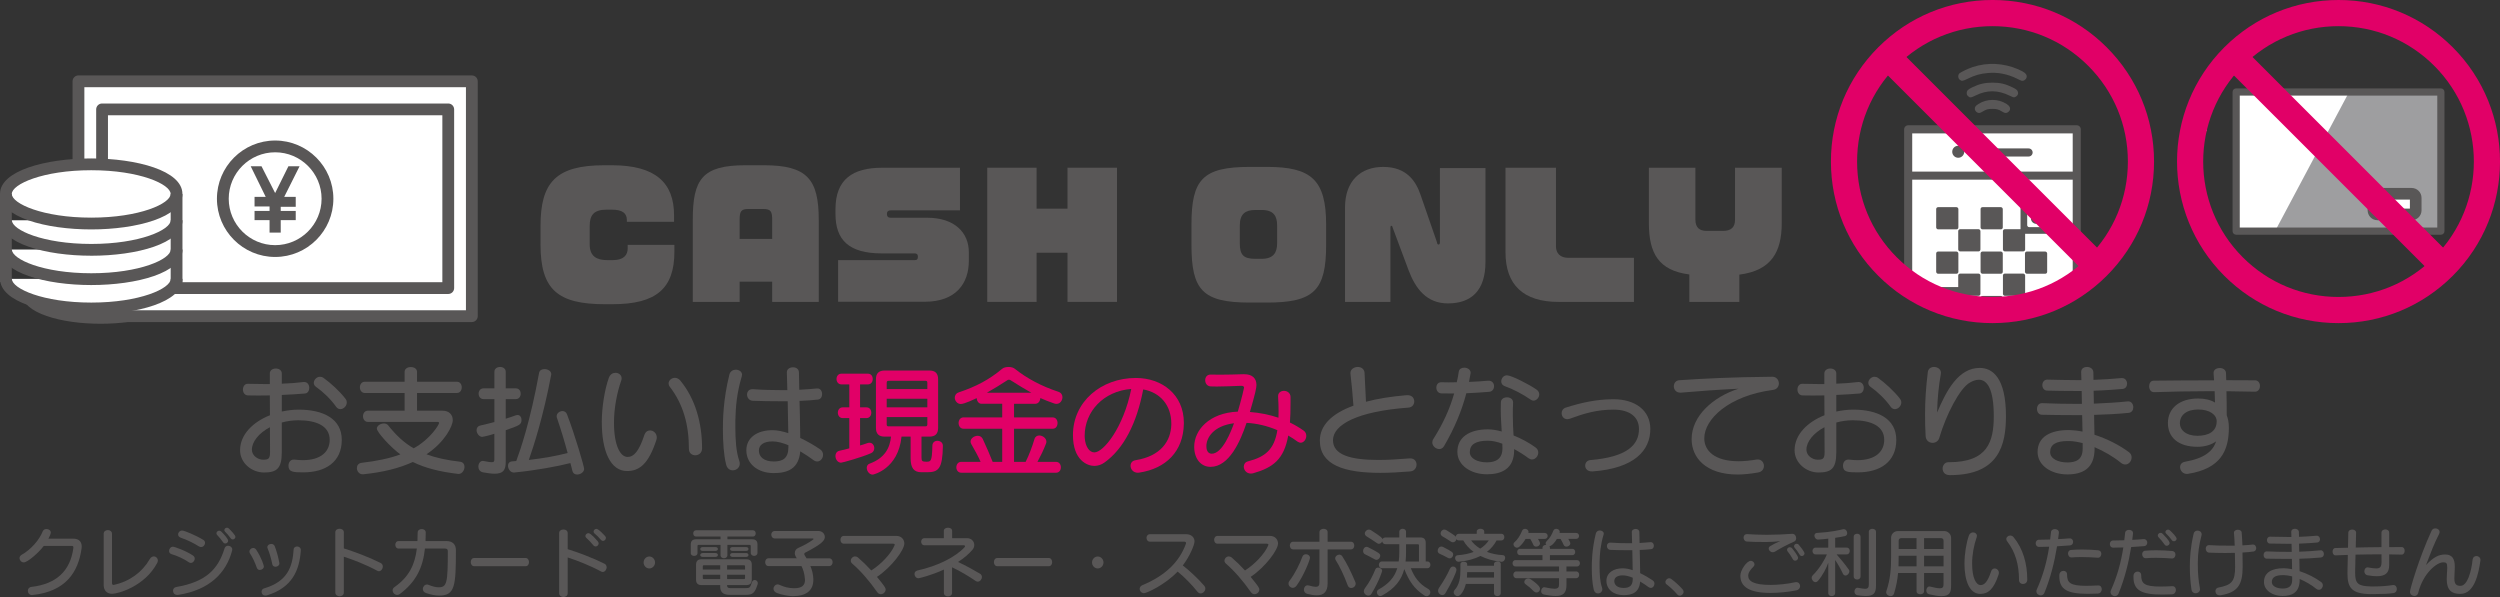 <?xml version="1.0" encoding="UTF-8"?>
<svg id="_レイヤー_1" data-name="レイヤー 1" xmlns="http://www.w3.org/2000/svg" xmlns:xlink="http://www.w3.org/1999/xlink" viewBox="0 0 167.252 39.942">
  <rect x="0" y="0" width="167.252" height="39.942" fill="#333333" stroke="none"/>
  <defs>
    <style>
      .cls-1 {
        clip-path: url(#clippath);
      }

      .cls-2 {
        fill: none;
      }

      .cls-2, .cls-3, .cls-4, .cls-5, .cls-6, .cls-7 {
        stroke-width: 0px;
      }

      .cls-8 {
        clip-path: url(#clippath-1);
      }

      .cls-3 {
        fill-rule: evenodd;
      }

      .cls-3, .cls-4 {
        fill: #595757;
      }

      .cls-5 {
        fill: #e10067;
      }

      .cls-6 {
        fill: #9e9ea0;
      }

      .cls-7 {
        fill: #fff;
      }
    </style>
    <clipPath id="clippath">
      <rect class="cls-2" x="149.602" y="6.154" width="13.695" height="9.31"/>
    </clipPath>
    <clipPath id="clippath-1">
      <circle class="cls-2" cx="133.298" cy="10.809" r="9.933"/>
    </clipPath>
  </defs>
  <g>
    <path class="cls-4" d="m19.69,30.746c.2.024.392.04.568.04,1.231,0,1.799-.591,1.799-1.358,0-.912-.848-1.312-2.095-1.312-.392,0-.768.056-1.111.151v1.999c0,1.079-.336,1.344-1.191,1.344-.824,0-1.599-.64-1.599-1.487,0-1.056.872-1.896,1.999-2.343l-.008-1.327c-.256.008-.512.008-.759.008-.24,0-.48,0-.712-.008-.216-.008-.328-.2-.328-.392,0-.192.112-.384.312-.384h.016c.336.008.704.016,1.063.016h.408v-.712c0-.216.2-.327.4-.327s.4.111.4.327v.688c.512-.016,1.016-.056,1.455-.111h.048c.224,0,.336.199.336.392,0,.176-.096.359-.288.376-.448.04-.984.071-1.551.096v1.111c.368-.08.751-.128,1.127-.128,1.631,0,2.886.6,2.886,2.023,0,1.471-1.079,2.174-2.575,2.174-.679,0-.991-.023-.991-.447,0-.2.12-.408.344-.408h.048Zm-1.631-2.166c-.728.384-1.208.967-1.208,1.503,0,.407.408.672.751.672.336,0,.464-.048.464-.496l-.008-1.679Zm4.429-1.367c-.368-.521-.903-1.023-1.351-1.336-.104-.071-.144-.168-.144-.264,0-.2.192-.408.416-.408.08,0,.16.024.24.08.456.328,1.056.864,1.463,1.392.064.08.088.168.088.248,0,.239-.216.447-.432.447-.096,0-.2-.048-.28-.159Z"/>
    <path class="cls-4" d="m30.656,31.706c-1.231-.144-2.215-.392-3.038-.8-.879.408-1.975.688-3.318.824h-.04c-.24,0-.384-.217-.384-.416,0-.168.096-.328.328-.352,1.015-.12,1.863-.296,2.583-.561-.632-.455-1.575-1.486-1.575-1.727,0-.192.248-.344.472-.344.104,0,.208.032.28.12.528.663,1.056,1.167,1.711,1.543,1.167-.647,1.703-1.615,1.703-1.695,0-.04-.048-.072-.096-.072h-4.669c-.216,0-.328-.191-.328-.375,0-.192.112-.376.328-.376h2.455v-1.184h-2.663c-.216,0-.328-.191-.328-.376,0-.191.112-.376.328-.376h2.663v-.655c0-.224.208-.328.416-.328s.416.104.416.328v.655h2.663c.224,0,.328.185.328.376,0,.185-.104.376-.328.376h-2.663v1.184h1.711c.432,0,.68.271.68.632,0,.375-.496,1.438-1.759,2.286.624.232,1.343.392,2.239.496.216.023.304.176.304.344,0,.224-.16.472-.384.472h-.032Z"/>
    <path class="cls-4" d="m33.075,29.019c-.448.144-.792.208-.808.208-.216,0-.384-.24-.384-.448,0-.144.072-.271.256-.312.352-.08.656-.16.936-.231v-1.535h-.728c-.216,0-.328-.185-.328-.36,0-.184.112-.359.328-.359h.728v-1.104c0-.224.192-.328.384-.328.184,0,.375.104.375.328v1.104h.672c.224,0,.328.176.328.359,0,.176-.104.36-.328.36h-.672v1.311c.256-.08.472-.151.664-.224.048-.016.088-.024.128-.024.168,0,.264.16.264.328,0,.32-.16.376-1.056.688v2.111c0,.552-.16.8-.744.8-.2,0-.456-.032-.768-.089-.224-.039-.32-.216-.32-.383,0-.192.112-.385.304-.385.024,0,.04,0,.064.009.256.056.424.08.527.08.152,0,.176-.064.176-.2v-1.703Zm1.287,2.591c-.216,0-.376-.24-.376-.448,0-.151.08-.279.28-.296.088-.008.184-.016.272-.023.28-.752.944-2.687,1.527-5.894.032-.184.192-.256.36-.256.224,0,.456.129.456.336,0,.017-.008.04-.008.057-.536,2.822-1.167,4.749-1.495,5.685,1.063-.12,1.903-.288,2.598-.464-.224-.84-.487-1.687-.719-2.358-.016-.04-.016-.072-.016-.104,0-.199.2-.344.392-.344.12,0,.24.064.296.208.544,1.407,1.151,3.511,1.151,3.662,0,.208-.248.376-.464.376-.144,0-.271-.064-.319-.24-.04-.176-.088-.352-.136-.527-.912.231-2.303.487-3.766.632h-.032Z"/>
    <path class="cls-4" d="m40.26,28.244c0-.983.192-2.191.472-2.967.088-.239.272-.336.448-.336.216,0,.408.152.408.368,0,.048-.008.096-.024.144-.296.84-.488,1.871-.488,2.822,0,1.535.423,2.295.911,2.295.416,0,.76-.375,1.12-1.463.072-.216.224-.312.384-.312.216,0,.448.184.448.472,0,.056-.008.12-.032.184-.512,1.551-1.103,2.062-1.958,2.062-1.112,0-1.688-1.335-1.688-3.27Zm5.829,1.791c0-1.631-.384-2.999-1.279-4.158-.056-.071-.08-.151-.08-.224,0-.208.2-.376.424-.376.12,0,.256.057.36.184,1.007,1.224,1.455,2.831,1.455,4.534,0,.312-.232.464-.456.464-.216,0-.424-.145-.424-.424Z"/>
    <path class="cls-4" d="m49.195,28.555c0,.848.048,1.663.264,2.278.024.064.032.129.032.185,0,.271-.232.447-.464.447-.192,0-.375-.111-.448-.384-.16-.647-.216-1.495-.216-2.358,0-.567.008-1.975.44-3.686.064-.208.248-.305.424-.305.208,0,.416.128.416.336,0,.032-.008.064-.016.104-.335,1.127-.408,2.015-.432,2.982v.399Zm5.501-2.566c.2,0,.304.191.304.376,0,.176-.088.344-.28.367-.352.04-.768.072-1.231.088,0,.057.048,1.688.048,2.479.504.24.976.521,1.327.76.144.097.2.232.2.368,0,.224-.168.447-.392.447-.08,0-.168-.031-.256-.096-.248-.184-.552-.392-.879-.583-.096,1.159-.832,1.455-1.775,1.455-1.072,0-1.831-.624-1.831-1.527,0-.84.719-1.344,1.751-1.344.328,0,.688.08,1.055.2-.016-.632-.024-1.399-.04-2.135h-.536c-.583,0-1.199-.008-1.799-.032-.248-.008-.384-.216-.384-.416,0-.184.12-.359.36-.359h.04c.64.048,1.303.064,1.943.064h.352c-.008-.448-.024-.856-.032-1.184v-.017c0-.216.208-.327.416-.327.192,0,.384.104.392.336.008.312.016.711.024,1.167.456-.024.863-.056,1.183-.088h.04Zm-1.951,3.798c-.368-.152-.728-.256-1.063-.256-.6,0-.912.24-.912.615,0,.432.36.728.992.728.607,0,.983-.207.983-.967v-.12Z"/>
    <path class="cls-5" d="m56.82,27.971h-.44c-.216,0-.327-.184-.327-.359,0-.184.111-.36.327-.36h.44v-1.535h-.528c-.216,0-.328-.184-.328-.359,0-.184.112-.359.328-.359h1.768c.224,0,.327.176.327.359,0,.176-.104.359-.327.359h-.521v1.535h.424c.225,0,.328.177.328.36,0,.176-.104.359-.328.359h-.424v1.831c.192-.056.353-.104.472-.151.057-.024.112-.032.16-.032.2,0,.32.184.32.359,0,.137-.064.272-.208.336-.607.272-1.927.64-2.015.64-.225,0-.376-.231-.376-.447,0-.16.08-.312.271-.352.224-.049.464-.104.656-.16v-2.023Zm4.821,3.622c-.496,0-.72-.279-.72-.936v-1.447h-.608c-.216,2.175-1.895,2.543-1.927,2.543-.231,0-.399-.24-.399-.456,0-.119.056-.231.191-.279,1.032-.376,1.359-1.071,1.432-1.808h-.432c-.384,0-.576-.191-.576-.575v-3.271c0-.384.192-.575.576-.575h3.006c.384,0,.576.191.576.575v3.271c0,.384-.192.575-.576.575h-.535v1.399c0,.24.056.28.319.28.304,0,.384,0,.408-1.063,0-.232.168-.336.336-.336.184,0,.367.12.367.328v.016c-.023,1.535-.296,1.759-1.055,1.759h-.384Zm.399-5.996c0-.08-.04-.12-.12-.12h-2.479c-.08,0-.12.04-.12.12v.432h2.719v-.432Zm0,1.079h-2.719v.575h2.719v-.575Zm0,1.224h-2.719v.504c0,.079.04.119.12.119h2.479c.08,0,.12-.04.12-.119v-.504Z"/>
    <path class="cls-5" d="m64.308,31.625c-.217,0-.328-.184-.328-.359,0-.185.111-.368.328-.368h1.295c-.144-.336-.392-.792-.624-1.191-.031-.056-.048-.112-.048-.16,0-.224.248-.392.479-.392.137,0,.265.064.336.208.216.464.512,1.144.664,1.535h.64v-2.215h-2.591c-.216,0-.328-.191-.328-.384,0-.184.112-.376.328-.376h2.591v-.911h-1.392c-.199,0-.304-.2-.319-.376-.104.048-.815.392-1.056.392s-.408-.216-.408-.424c0-.144.08-.296.28-.359,1.144-.384,2.015-.84,2.895-1.575.096-.08.264-.12.424-.12s.312.04.407.112c.808.647,1.791,1.175,2.935,1.551.184.064.264.208.264.36,0,.216-.159.447-.399.447-.048,0-.096-.008-.144-.024-.312-.111-.664-.239-.936-.367-.009.191-.128.384-.336.384h-1.424v.911h2.583c.224,0,.328.192.328.376,0,.192-.104.384-.328.384h-2.583v2.215h.776c.224-.439.447-1.039.591-1.527.049-.168.185-.239.32-.239.224,0,.479.184.479.415,0,.04-.008.08-.023.12-.16.424-.376.863-.576,1.231h1.239c.224,0,.328.184.328.368,0,.176-.104.359-.328.359h-6.34Zm4.693-5.349c-.393-.216-.968-.568-1.392-.84-.032-.024-.072-.032-.112-.032s-.071.008-.104.032c-.392.264-.976.615-1.375.84h2.982Z"/>
    <path class="cls-5" d="m79.2,28.372c-.04,1.823-1.191,2.974-2.982,3.246-.032.008-.064.008-.096.008-.312,0-.487-.24-.487-.464,0-.176.104-.344.343-.376,1.688-.271,2.352-1.287,2.383-2.366v-.08c0-1.239-.751-2.087-1.879-2.287-.432,2.271-1.303,3.958-2.574,4.878-.216.159-.456.239-.703.239-.44,0-1.424-.359-1.424-2.062,0-2.238,1.887-3.822,4.214-3.822,1.734,0,3.206,1.104,3.206,2.999v.088Zm-6.636.783c0,.048.008.104.008.16.04.544.296.951.64.951.607,0,1.942-1.639,2.471-4.245-1.863.144-3.118,1.519-3.118,3.134Z"/>
    <path class="cls-5" d="m86.337,26.98c0,.472-.008.903-.04,1.287.312.152.615.328.911.536.136.096.184.224.184.359,0,.225-.168.456-.375.456-.064,0-.137-.024-.208-.072-.2-.151-.408-.279-.624-.407-.288,1.599-1.023,2.143-2.335,2.519-.063.016-.119.023-.168.023-.296,0-.472-.239-.472-.463,0-.152.088-.305.28-.353,1.144-.296,1.759-.775,1.967-2.087-.695-.296-1.399-.455-2.062-.487-.416,1.247-1.168,2.942-2.415,2.942-.607,0-1.087-.504-1.087-1.344,0-1.111.999-2.271,2.918-2.351.271-.919.416-1.575.416-1.599,0-.088-.064-.128-.185-.128-.535.016-1.062.048-1.639.048-.136,0-.271-.008-.408-.008-.239-.008-.367-.216-.367-.416,0-.192.12-.376.359-.376.216.008.432.008.632.008.527,0,1.023-.016,1.551-.031h.072c.544,0,.815.279.815.719,0,.177-.063.528-.439,1.808.655.048,1.295.176,1.911.384.008-.136.008-.28.008-.432,0-.296-.008-.624-.032-.983v-.032c0-.232.192-.352.392-.352.208,0,.433.136.44.399v.432Zm-5.629,2.87c0,.345.151.504.359.504.72,0,1.304-1.519,1.487-2.039-1.383.177-1.847.976-1.847,1.535Z"/>
    <path class="cls-4" d="m94.352,30.667c.28,0,.416.207.416.415,0,.216-.145.432-.416.456-.703.056-1.383.096-2.007.096-2.391,0-4.046-.512-4.046-2.158,0-1,.775-1.8,2.247-2.335-.048-.735-.12-1.407-.2-2.143v-.049c0-.247.248-.399.488-.399.224,0,.439.128.455.392.032.656.064,1.271.096,1.936.776-.208,1.68-.353,2.719-.44h.064c.304,0,.447.208.447.416,0,.2-.128.399-.392.416-3.406.248-5.045,1.136-5.045,2.183,0,.976,1.167,1.319,3.046,1.319.616,0,1.312-.04,2.063-.104h.063Z"/>
    <path class="cls-4" d="m99.594,25.469c.24,0,.36.184.36.367,0,.176-.112.36-.32.376-.535.048-1.039.072-1.535.096-.296,1.128-.768,2.303-1.495,3.542-.08.137-.199.192-.319.192-.225,0-.464-.2-.464-.448,0-.079.023-.159.08-.239.671-1.063,1.095-2.023,1.383-3.03-.288,0-.575,0-.855-.008-.224-.009-.336-.192-.336-.384,0-.185.104-.36.32-.36.176,0,.344.008.52.008s.352-.008.527-.008c.057-.231.097-.472.136-.72.032-.176.192-.256.36-.256.208,0,.432.12.432.344,0,.017-.008.04-.008.057-.032.184-.064.367-.104.552.424-.017.848-.04,1.271-.08h.048Zm1.703,4.646c0,1.255-.848,1.615-1.822,1.615-1.056,0-1.976-.584-1.976-1.504,0-.976.808-1.503,2.047-1.503.256,0,.576.048.92.144-.024-.439-.064-.896-.064-1.503,0-.144,0-.288.008-.447,0-.225.208-.336.408-.336s.408.111.408.344v.023c-.017.296-.017.568-.017.815,0,.528.024.96.048,1.368.521.207,1.04.487,1.479.808.12.088.176.216.176.335,0,.232-.191.464-.416.464-.079,0-.151-.023-.231-.08-.312-.231-.64-.439-.968-.615v.072Zm-1.751-.632c-.808,0-1.215.239-1.215.768,0,.432.527.68,1.144.68.591,0,1.039-.224,1.039-.936,0-.104,0-.208-.008-.312-.344-.129-.672-.2-.96-.2Zm2.862-2.743c-.512-.359-1.183-.711-1.751-.911-.151-.056-.224-.184-.224-.312,0-.2.152-.408.384-.408.288,0,1.472.6,1.975.952.128.088.185.207.185.327,0,.208-.185.416-.384.416-.064,0-.128-.024-.185-.064Z"/>
    <path class="cls-4" d="m106.491,31.538c-.296,0-.44-.192-.44-.392,0-.176.12-.352.36-.368,2.462-.208,3.238-1.023,3.238-2.079,0-.807-.624-1.295-1.695-1.295-1.111,0-1.951.248-2.927.607-.063.024-.128.032-.176.032-.24,0-.376-.2-.376-.399,0-.152.08-.304.256-.368,1.023-.328,2.063-.567,3.223-.567,1.407,0,2.454.72,2.454,1.99,0,1.424-1.047,2.631-3.861,2.839h-.056Z"/>
    <path class="cls-4" d="m112.412,26.268c-.288,0-.432-.216-.432-.423,0-.2.128-.393.367-.408,1.575-.104,3.406-.208,6.229-.232.272,0,.432.225.432.448,0,.2-.128.399-.392.432-2.982.392-4.598,1.967-4.598,3.238,0,.848.712,1.535,2.295,1.535.352,0,.752-.04,1.191-.112.032-.008.057-.008.088-.008.264,0,.416.216.416.432,0,.2-.12.393-.392.44-.504.088-.96.136-1.367.136-2.144,0-3.078-1.144-3.078-2.367,0-1.551,1.438-2.83,3.142-3.374-1.463.072-2.679.16-3.854.264h-.048Z"/>
    <path class="cls-4" d="m123.69,30.746c.199.024.392.04.567.04,1.231,0,1.799-.591,1.799-1.358,0-.912-.848-1.312-2.095-1.312-.392,0-.768.056-1.111.151v1.999c0,1.079-.336,1.344-1.191,1.344-.823,0-1.6-.64-1.6-1.487,0-1.056.872-1.896,1.999-2.343l-.008-1.327c-.256.008-.512.008-.76.008-.239,0-.479,0-.711-.008-.216-.008-.328-.2-.328-.392,0-.192.112-.384.312-.384h.017c.336.008.703.016,1.063.016h.407v-.712c0-.216.2-.327.4-.327s.399.111.399.327v.688c.512-.016,1.016-.056,1.455-.111h.048c.224,0,.336.199.336.392,0,.176-.096.359-.288.376-.447.04-.983.071-1.551.096v1.111c.368-.08.752-.128,1.127-.128,1.632,0,2.887.6,2.887,2.023,0,1.471-1.079,2.174-2.574,2.174-.68,0-.992-.023-.992-.447,0-.2.12-.408.344-.408h.049Zm-1.632-2.166c-.728.384-1.207.967-1.207,1.503,0,.407.408.672.752.672.336,0,.464-.048.464-.496l-.009-1.679Zm4.43-1.367c-.367-.521-.903-1.023-1.351-1.336-.104-.071-.145-.168-.145-.264,0-.2.192-.408.416-.408.08,0,.16.024.24.08.455.328,1.055.864,1.463,1.392.063.08.088.168.088.248,0,.239-.216.447-.432.447-.096,0-.2-.048-.28-.159Z"/>
    <path class="cls-4" d="m130.442,31.786c-.336,0-.479-.216-.479-.44,0-.207.144-.423.376-.423h.048c2.591,0,2.998-1.376,2.998-3.087,0-1.831-.447-2.431-.999-2.431-.192,0-.392.072-.592.185-.695.383-1.607,2.183-2.055,3.709-.064.217-.256.328-.448.328-.224,0-.447-.151-.464-.447-.031-.512-.039-.983-.039-1.432,0-.951.056-1.814.184-2.847.023-.239.216-.352.416-.352.224,0,.463.144.463.392,0,.024,0,.057-.008.08-.136.775-.231,1.615-.248,2.575.641-1.512,1.439-2.982,2.854-2.982.848,0,1.751.655,1.751,3.222,0,1.911-.455,3.95-3.741,3.95h-.017Z"/>
    <path class="cls-4" d="m140.13,30.01c0,1.367-.832,1.728-1.831,1.728-1.056,0-1.983-.584-1.983-1.504,0-1.023.88-1.463,2.071-1.463h.064c.271.008.567.04.871.104-.008-.345-.016-.72-.024-1.104h-.671c-.68,0-1.359-.009-2.016-.024-.224,0-.335-.191-.335-.392,0-.192.111-.384.335-.384h.024c.712.032,1.463.048,2.199.048h.447c-.008-.296-.008-.584-.016-.863h-.552c-.56,0-1.136-.008-1.751-.024-.216,0-.328-.184-.328-.367,0-.185.112-.368.328-.368h.023c.672.016,1.287.032,1.879.032h.384c-.008-.192-.016-.376-.016-.536v-.016c0-.224.191-.328.392-.328.208,0,.416.12.424.36,0,.144.008.319.008.503.616-.023,1.224-.056,1.863-.119h.048c.216,0,.336.191.336.375,0,.168-.096.336-.304.353-.24.023-1.176.096-1.936.119.009.272.009.568.017.864.815-.032,1.591-.08,2.271-.152h.04c.208,0,.328.2.328.392,0,.176-.097.353-.304.376-.704.072-1.496.112-2.319.136.008.472.017.936.024,1.327.839.272,1.679.696,2.318,1.176.12.096.168.216.168.344,0,.24-.184.472-.424.472-.088,0-.191-.032-.288-.111-.52-.424-1.151-.784-1.767-1.048v.096Zm-.8-.367c-.319-.08-.615-.128-.863-.137h-.12c-.791,0-1.191.225-1.191.744,0,.439.536.688,1.144.688.567,0,1.031-.168,1.031-.92v-.375Z"/>
    <path class="cls-4" d="m150.848,26.205c-.624-.016-1.256-.024-1.896-.032.017.584.017,1.168.017,1.607.096.239.144.52.144.831,0,1.544-.552,2.743-2.727,3.087-.024,0-.056.008-.08.008-.279,0-.456-.231-.456-.456,0-.168.104-.319.328-.359,1.319-.232,1.863-.712,2.087-1.367-.312.224-.743.367-1.247.367-1.312,0-1.983-.647-1.983-1.591,0-.968.752-1.639,2.023-1.639.432,0,.839.088,1.127.271-.008-.24-.016-.512-.023-.76h-.504c-1.167,0-2.343.024-3.542.064h-.017c-.216,0-.319-.2-.319-.392,0-.185.096-.376.296-.376,1.375-.017,2.727-.024,4.046-.024-.008-.16-.017-.319-.032-.472v-.032c0-.208.2-.319.416-.319.199,0,.407.111.415.336.009.151.009.319.017.479.647,0,1.295.008,1.927.008.216,0,.328.184.328.376,0,.191-.112.384-.328.384h-.016Zm-3.782,1.191c-.783,0-1.231.367-1.231.928,0,.432.392.831,1.176.831.728,0,1.287-.279,1.287-.968,0-.432-.456-.791-1.231-.791Z"/>
  </g>
  <g>
    <path class="cls-4" d="m2.928,36.524c-.355.47-1.091,1.101-1.336,1.101-.165,0-.285-.146-.285-.285,0-.08.04-.16.13-.216.641-.359,1.201-1.011,1.426-1.586.045-.101.145-.146.245-.146.14,0,.291.085.291.235,0,.11-.125.341-.16.41h1.662c.37,0,.565.2.565.525,0,.041-.005.091-.01.136-.221,1.576-1.056,2.873-3.269,3.108-.015,0-.03.005-.045.005-.18,0-.28-.146-.28-.286,0-.119.075-.24.235-.26,1.702-.195,2.603-1.096,2.808-2.582.005-.025.005-.046.005-.065,0-.075-.035-.095-.12-.095h-1.862Z"/>
    <path class="cls-4" d="m6.937,35.708c0-.165.14-.245.28-.245.135,0,.275.08.275.245v3.288c0,.091.035.136.095.136.015,0,.025,0,.04-.006,1.051-.225,1.897-.86,2.393-1.721.075-.126.175-.181.27-.181.14,0,.271.12.271.28,0,.05-.015.105-.045.16-.835,1.576-2.627,2.062-3.018,2.062-.351,0-.561-.235-.561-.581v-3.438Z"/>
    <path class="cls-4" d="m12.632,37.615c-.315-.216-.73-.416-1.166-.546-.11-.035-.155-.12-.155-.21,0-.136.105-.285.266-.285.075,0,.836.255,1.341.596.075.055.11.125.11.2,0,.145-.12.29-.26.29-.045,0-.09-.015-.135-.045Zm-.706,2.182c-.025.005-.045.005-.065.005-.19,0-.285-.14-.285-.28,0-.114.07-.225.21-.25,1.937-.33,2.798-1.146,3.238-2.587.04-.121.135-.176.235-.176.135,0,.28.101.28.256,0,.02-.005.045-.01.069-.395,1.497-1.511,2.638-3.604,2.963Zm1.381-3.243c-.315-.2-.775-.436-1.211-.58-.125-.045-.18-.131-.18-.221,0-.13.115-.26.27-.26.14,0,.901.311,1.417.625.08.051.115.125.115.2,0,.136-.115.28-.265.28-.045,0-.095-.015-.146-.045Zm1.767-.195c-.055,0-.11-.024-.15-.085-.125-.175-.27-.355-.39-.476-.035-.035-.055-.08-.055-.12,0-.09.09-.175.19-.175.045,0,.09.02.135.061.145.14.46.48.46.615,0,.1-.095.18-.19.18Zm.496-.27c-.045,0-.095-.021-.135-.075-.115-.165-.25-.32-.37-.436-.04-.035-.055-.08-.055-.115,0-.085.08-.16.175-.16.04,0,.085.015.125.055.14.136.44.446.44.556,0,.096-.09.176-.18.176Z"/>
    <path class="cls-4" d="m17.382,38.131c-.085,0-.165-.046-.2-.146-.135-.381-.285-.695-.46-.966-.025-.04-.035-.08-.035-.12,0-.13.125-.24.255-.24.07,0,.145.035.2.12.38.575.511,1.076.511,1.116,0,.135-.141.235-.271.235Zm2.743-1.316c-.085,1.326-.571,2.492-2.247,3.008-.045.015-.085.02-.125.02-.165,0-.255-.125-.255-.25,0-.1.055-.2.17-.23,1.572-.46,1.902-1.446,1.977-2.603.005-.135.115-.2.23-.2.12,0,.25.08.25.235v.021Zm-1.692,1.101c-.1,0-.19-.05-.215-.165-.075-.37-.186-.761-.311-1.056-.015-.035-.02-.065-.02-.096,0-.125.13-.21.26-.21.095,0,.19.045.235.155.11.29.21.61.305,1.102.005.015.005.029.005.05,0,.135-.135.22-.261.22Z"/>
    <path class="cls-4" d="m22.432,35.608c0-.155.146-.235.286-.235.145,0,.285.08.285.235v1.081c.681.215,1.637.561,2.467.976.1.055.14.146.14.235,0,.155-.115.315-.26.315-.04,0-.08-.01-.12-.035-.746-.405-1.616-.741-2.227-.936v2.392c0,.171-.14.256-.28.256-.145,0-.291-.091-.291-.256v-4.028Z"/>
    <path class="cls-4" d="m28.428,36.699c-.13,1.251-.585,2.232-1.691,3.048-.055.04-.11.055-.165.055-.166,0-.306-.154-.306-.31,0-.075.035-.15.12-.211.986-.69,1.372-1.511,1.501-2.582h-1.221c-.145,0-.22-.125-.22-.25,0-.126.075-.251.22-.251h1.261c.01-.18.015-.37.015-.57,0-.155.135-.235.271-.235s.27.08.27.235c0,.195-.005.386-.015.57h1.401c.4,0,.631.216.631.605,0,2.413-.06,3.043-1.126,3.043-.24,0-.566-.064-.871-.17-.15-.05-.215-.16-.215-.27,0-.15.12-.301.275-.301.03,0,.065.005.1.02.26.105.49.166.676.166.556,0,.621-.266.621-2.418,0-.115-.06-.175-.18-.175h-1.352Z"/>
    <path class="cls-4" d="m31.722,37.88c-.15,0-.23-.14-.23-.275,0-.14.08-.274.23-.274h3.443c.15,0,.225.14.225.274,0,.141-.075.275-.225.275h-3.443Z"/>
    <path class="cls-4" d="m37.407,35.658c0-.155.145-.235.286-.235.145,0,.285.08.285.235v1.081c.681.215,1.637.561,2.467.976.1.056.14.146.14.235,0,.155-.115.315-.26.315-.04,0-.08-.01-.12-.035-.746-.405-1.617-.74-2.227-.936v2.392c0,.171-.14.256-.28.256-.146,0-.291-.09-.291-.256v-4.028Zm2.438.9c-.05,0-.105-.024-.15-.08-.155-.189-.331-.375-.466-.49-.045-.035-.065-.085-.065-.125,0-.101.095-.195.2-.195.04,0,.17.01.636.556.035.045.05.09.05.135,0,.105-.095.2-.205.2Zm.691-.57c0,.105-.095.2-.195.2-.045,0-.09-.02-.13-.064-.15-.176-.28-.306-.425-.426-.055-.04-.075-.09-.075-.135,0-.096.09-.181.19-.181.035,0,.15.005.59.49.03.04.045.08.045.115Z"/>
    <path class="cls-4" d="m43.058,37.63c0-.22.175-.4.38-.4.21,0,.385.181.385.4s-.175.4-.385.4c-.206,0-.38-.18-.38-.4Z"/>
    <path class="cls-4" d="m50.225,36.529c0-.051-.025-.075-.075-.075h-1.486v.69c0,.135-.115.205-.23.205s-.23-.07-.23-.205v-.69h-1.466c-.05,0-.075.024-.075.075v.476c0,.125-.11.185-.225.185-.11,0-.225-.06-.225-.185v-.576c0-.24.12-.351.36-.351h1.631v-.185h-1.646c-.12,0-.18-.105-.18-.211,0-.1.06-.205.18-.205h3.824c.115,0,.175.105.175.205,0,.105-.06.211-.175.211h-1.717v.185h1.651c.24,0,.36.11.36.351v.556c0,.135-.11.205-.225.205-.11,0-.225-.07-.225-.205v-.455Zm-1.392,3.268c-.33,0-.65-.09-.65-.535v-.12h-1.256c-.24,0-.36-.12-.36-.36v-1.006c0-.24.12-.36.36-.36h3.008c.24,0,.36.12.36.36v1.006c0,.24-.12.36-.36.36h-1.292v.015c0,.181.11.19.25.19h.951c.315,0,.335-.02.46-.391.035-.109.11-.155.19-.155.1,0,.205.085.205.216,0,.024-.005.05-.015.08-.19.585-.325.7-.811.7h-1.041Zm-1.816-2.938c-.11,0-.17-.065-.17-.13,0-.065.06-.131.17-.131h.841c.115,0,.17.065.17.131,0,.064-.055.13-.17.13h-.841Zm0,.4c-.11,0-.17-.065-.17-.13,0-.065.06-.131.17-.131h.841c.115,0,.17.065.17.131,0,.064-.055.13-.17.13h-.841Zm1.166.556h-1.091c-.05,0-.075.024-.075.075v.21h1.166v-.285Zm0,.636h-1.166v.215c0,.05.025.075.075.075h1.091v-.29Zm1.662-.561c0-.051-.025-.075-.075-.075h-1.126v.285h1.201v-.21Zm0,.561h-1.201v.29h1.126c.05,0,.075-.025.075-.075v-.215Zm-.831-1.592c-.11,0-.17-.065-.17-.13,0-.065.06-.131.17-.131h.891c.115,0,.17.065.17.131,0,.064-.055.13-.17.13h-.891Zm0,.4c-.11,0-.17-.065-.17-.13,0-.065.06-.131.17-.131h.891c.115,0,.17.065.17.131,0,.064-.055.13-.17.13h-.891Z"/>
    <path class="cls-4" d="m54.214,37.87c.105.245.19.535.2.876v.035c0,.745-.496,1.101-1.376,1.101h-.035c-.23-.005-.726-.09-1.016-.205-.175-.07-.24-.18-.24-.29,0-.15.125-.29.275-.29.035,0,.065.005.1.02.385.17.616.221.951.235h.085c.48,0,.696-.195.696-.54,0-.025-.005-.051-.005-.08-.03-.376-.12-.651-.23-.861h-2.207c-.146,0-.221-.13-.221-.26,0-.131.075-.261.221-.261h1.892c-.13-.21-.13-.26-.13-.355,0-.14.07-.265.235-.34.28-.125.686-.325,1.001-.565.01-.006.015-.021.015-.03,0-.015-.015-.035-.03-.035h-2.547c-.165,0-.25-.13-.25-.255s.08-.246.25-.246h2.903c.255,0,.431.19.431.4,0,.23-.205.48-1.321,1.052-.04.02-.055.055-.055.085s.015.064.03.09c.04.065.08.13.12.2h1.512c.155,0,.235.13.235.255,0,.136-.08.266-.235.266h-1.251Z"/>
    <path class="cls-4" d="m56.457,36.374c-.155,0-.23-.131-.23-.261s.075-.26.23-.26h3.514c.33,0,.53.24.53.511,0,.415-.831,1.561-1.832,2.231.516.631.581.731.581.846,0,.165-.155.311-.32.311-.085,0-.181-.04-.25-.146-.511-.73-1.116-1.431-1.667-1.901-.065-.06-.095-.125-.095-.195,0-.146.135-.285.29-.285.064,0,.135.025.2.08.295.255.596.546.881.86.646-.405,1.312-1.105,1.552-1.666.01-.025.015-.045.015-.061,0-.045-.035-.064-.095-.064h-3.304Z"/>
    <path class="cls-4" d="m63.148,38.105c-.865.396-1.656.581-1.701.581-.16,0-.266-.146-.266-.281,0-.109.061-.21.2-.24,1.356-.295,2.567-.91,3.158-1.566.015-.015.021-.035.021-.055,0-.035-.025-.065-.065-.065h-2.647c-.146,0-.221-.12-.221-.24,0-.114.075-.235.221-.235h1.296v-.495c0-.135.141-.205.28-.205.136,0,.275.07.275.205v.495h.991c.311,0,.49.221.49.456,0,.104-.035.21-.11.306-.245.29-.57.57-.976.83.495.23,1.031.521,1.472.786.09.055.125.135.125.22,0,.15-.125.311-.275.311-.045,0-.095-.015-.141-.045-.455-.315-1.061-.676-1.581-.916v1.712c0,.155-.135.235-.271.235-.14,0-.275-.08-.275-.235v-1.557Z"/>
    <path class="cls-4" d="m66.722,37.88c-.15,0-.23-.14-.23-.275,0-.14.08-.274.23-.274h3.443c.149,0,.225.14.225.274,0,.141-.075.275-.225.275h-3.443Z"/>
    <path class="cls-4" d="m73.058,37.63c0-.22.175-.4.381-.4.21,0,.385.181.385.4s-.175.4-.385.4c-.206,0-.381-.18-.381-.4Z"/>
    <path class="cls-4" d="m76.937,36.238c-.155,0-.235-.125-.235-.255,0-.12.08-.245.235-.245h2.407c.355,0,.57.21.57.485,0,.221-.315.996-.785,1.606.45.341,1.086.946,1.441,1.366.05.056.069.115.069.181,0,.165-.155.325-.315.325-.074,0-.149-.035-.215-.115-.335-.426-.871-.986-1.326-1.347-.826.876-2.072,1.446-2.247,1.446-.17,0-.29-.145-.29-.29,0-.1.055-.195.18-.245,1.562-.655,2.478-1.571,2.913-2.772.005-.015.01-.03.01-.045,0-.056-.05-.096-.12-.096h-2.292Z"/>
    <path class="cls-4" d="m81.457,36.374c-.155,0-.23-.131-.23-.261s.075-.26.23-.26h3.514c.33,0,.53.24.53.511,0,.415-.831,1.561-1.832,2.231.516.631.581.731.581.846,0,.165-.155.311-.32.311-.085,0-.181-.04-.251-.146-.51-.73-1.115-1.431-1.666-1.901-.065-.06-.096-.125-.096-.195,0-.146.136-.285.291-.285.064,0,.135.025.2.08.295.255.595.546.881.86.646-.405,1.311-1.105,1.551-1.666.011-.025.016-.045.016-.061,0-.045-.035-.064-.096-.064h-3.303Z"/>
    <path class="cls-4" d="m86.487,39.327c-.15,0-.285-.131-.285-.286,0-.055.015-.114.06-.175.38-.49.695-1.151.871-1.627.04-.109.135-.16.235-.16.135,0,.27.091.27.24,0,.141-.41,1.191-.9,1.867-.075.1-.165.141-.25.141Zm1.786-2.573h-1.762c-.145,0-.22-.13-.22-.255,0-.13.075-.256.22-.256h1.762v-.641c0-.149.141-.225.275-.225.136,0,.271.075.271.22v.646h1.562c.15,0,.22.126.22.256,0,.125-.069.255-.22.255h-1.562v2.268c0,.556-.245.806-.73.806-.181,0-.396-.035-.641-.1-.15-.041-.216-.16-.216-.281,0-.145.096-.29.256-.29.029,0,.06.005.09.016.195.055.34.085.445.085.186,0,.25-.09.25-.296v-2.207Zm2.122,2.583c-.095,0-.185-.051-.23-.17-.27-.731-.561-1.307-.806-1.697-.024-.04-.034-.08-.034-.115,0-.135.135-.25.274-.25.075,0,.15.035.206.12.285.44.565.996.865,1.707.021.04.025.085.025.12,0,.17-.155.285-.301.285Z"/>
    <path class="cls-4" d="m91.982,37.425c-.25-.141-.485-.255-.655-.34-.096-.046-.136-.136-.136-.226,0-.136.096-.275.235-.275.035,0,.07.01.11.03.745.38.801.436.801.565,0,.135-.115.275-.25.275-.035,0-.07-.011-.105-.03Zm-.436,2.422c-.15,0-.306-.135-.306-.3,0-.055.021-.12.065-.181.32-.425.541-.855.706-1.275.035-.086.109-.12.189-.12.126,0,.266.09.266.22,0,.01-.135.565-.721,1.542-.05.08-.12.114-.2.114Zm2.838-1.831c.24.591.546,1.041,1.151,1.376.109.061.155.15.155.235,0,.135-.11.261-.251.261-.05,0-.1-.016-.149-.051-.696-.455-1.036-.99-1.342-1.767-.19.721-.615,1.302-1.496,1.776-.04.021-.08.03-.115.03-.13,0-.221-.13-.221-.25,0-.07.03-.14.101-.181.695-.385,1.081-.83,1.261-1.431h-1.025c-.136,0-.205-.115-.205-.226,0-.115.069-.225.205-.225h1.121c.03-.19.04-.391.04-.611v-.545h-.921c-.13,0-.205-.086-.221-.186-.045.09-.13.16-.225.16-.035,0-.075-.01-.11-.035-.285-.195-.496-.335-.701-.455-.09-.056-.13-.131-.13-.2,0-.13.125-.261.275-.261.045,0,.095.016.146.045.73.471.75.525.761.601.034-.069.104-.12.205-.12h.921v-.375c0-.141.115-.205.225-.205.115,0,.226.064.226.205v.375h.956c.24,0,.36.12.36.36v1.247h.11c.14,0,.205.109.205.225,0,.11-.065.226-.205.226h-1.106Zm.546-1.532c0-.05-.025-.074-.075-.074h-.791v.545c0,.216-.01.416-.03.611h.896v-1.082Z"/>
    <path class="cls-4" d="m96.872,37.325c-.22-.121-.37-.195-.551-.275-.1-.04-.14-.125-.14-.211,0-.135.105-.275.25-.275.035,0,.075.011.115.03.626.32.671.365.671.506,0,.125-.096.255-.23.255-.035,0-.075-.01-.115-.029Zm-.38,2.487c-.141,0-.285-.131-.285-.296,0-.06.02-.125.064-.189.301-.426.581-.932.726-1.267.051-.11.136-.16.216-.16.115,0,.225.09.225.23,0,.145-.335.881-.74,1.556-.056.091-.13.126-.205.126Zm3.938-2.232c-.53-.05-.996-.19-1.387-.386-.385.195-.855.33-1.441.386h-.024c-.146,0-.23-.13-.23-.245,0-.096.056-.181.175-.19.406-.03.762-.105,1.066-.22-.305-.221-.54-.491-.695-.771h-.32c-.065-.01-.11-.035-.141-.08-.02.11-.115.205-.23.205-.039,0-.085-.01-.13-.04-.215-.145-.405-.26-.57-.354-.09-.051-.125-.126-.125-.201,0-.13.104-.255.245-.255.05,0,.105.015.16.05.29.181.586.376.61.426.011-.1.08-.195.205-.195h1.196v-.15c0-.125.125-.185.25-.185.126,0,.251.06.251.185v.15h1.141c.141,0,.205.11.205.221,0,.115-.064.225-.205.225h-.315c-.149.28-.355.546-.646.766.32.12.681.2,1.057.216.114.005.165.085.165.18,0,.12-.09.266-.245.266h-.021Zm-.48,1.486h-1.882c-.08.33-.311.815-.551.815-.14,0-.265-.125-.265-.26,0-.045.015-.096.055-.141.341-.37.396-.87.396-1.321v-.42c0-.105.115-.16.226-.16.115,0,.225.055.225.16v.11h1.797v-.125c0-.105.115-.16.226-.16.115,0,.225.055.225.16v1.951c0,.141-.109.205-.225.205-.11,0-.226-.064-.226-.205v-.61Zm0-.791h-1.797c0,.105-.005.235-.015.365h1.812v-.365Zm-1.531-2.122c.145.211.355.396.61.551.245-.155.436-.34.57-.551h-1.181Z"/>
    <path class="cls-4" d="m104.799,38.681v.451c0,.545-.229.74-.726.74-.21,0-.465-.035-.775-.095-.136-.025-.195-.13-.195-.23,0-.13.085-.261.21-.261.016,0,.025,0,.04.006.296.064.501.095.641.095.256,0,.306-.105.306-.29v-.416h-2.853c-.136,0-.206-.115-.206-.225,0-.115.07-.226.206-.226h2.853v-.335h-2.923c-.125,0-.186-.105-.186-.211,0-.104.061-.21.186-.21h1.816v-.335h-1.506c-.126,0-.186-.105-.186-.21,0-.105.06-.211.186-.211h1.506v-.069c0-.131.125-.2.251-.2-.025-.03-.041-.065-.041-.105,0-.045.025-.095.07-.14.235-.216.365-.491.445-.696.035-.09.115-.13.2-.13.115,0,.23.08.23.205,0,.02,0,.045-.01.07h1.096c.141,0,.205.1.205.2,0,.1-.064.2-.205.2h-.516c.115.189.136.245.136.3,0,.13-.136.216-.261.216-.075,0-.145-.035-.18-.11-.056-.125-.136-.285-.21-.405h-.246c-.115.21-.335.471-.5.485.02.03.035.065.035.11v.069h1.501c.125,0,.19.105.19.211,0,.104-.065.21-.19.21h-1.501v.335h1.816c.125,0,.19.105.19.21,0,.105-.065.211-.19.211h-.711v.335h.646c.14,0,.205.11.205.226,0,.109-.065.225-.205.225h-.646Zm-1.906-2.627c.07.115.135.245.135.3,0,.13-.135.216-.255.216-.08,0-.15-.035-.186-.11-.055-.125-.135-.285-.21-.405h-.315c-.115.2-.261.391-.421.525-.05.04-.1.06-.149.06-.13,0-.24-.114-.24-.225,0-.05.015-.096.06-.13.235-.206.396-.48.516-.776.035-.09.115-.13.2-.13.115,0,.23.08.23.205,0,.02,0,.045-.01.07h1.086c.14,0,.205.1.205.2,0,.1-.065.2-.205.2h-.44Zm-.32,3.468c-.12-.13-.315-.3-.501-.43-.069-.046-.095-.105-.095-.165,0-.115.11-.226.255-.226.061,0,.12.015.186.06.585.4.61.561.61.636,0,.13-.105.24-.23.24-.074,0-.149-.035-.225-.115Z"/>
    <path class="cls-4" d="m107.012,37.88c0,.531.029,1.041.165,1.427.015.04.02.08.02.115,0,.17-.145.28-.29.28-.12,0-.235-.07-.28-.24-.1-.405-.135-.936-.135-1.477,0-.355.005-1.236.275-2.308.04-.13.155-.189.265-.189.131,0,.261.08.261.21,0,.02-.005.04-.011.064-.21.706-.255,1.262-.27,1.867v.25Zm3.443-1.606c.125,0,.189.12.189.235,0,.11-.055.215-.175.23-.22.025-.48.045-.771.055,0,.035.03,1.057.03,1.552.315.15.61.325.83.476.091.06.126.145.126.23,0,.14-.105.28-.246.28-.05,0-.104-.021-.16-.061-.154-.115-.345-.245-.55-.365-.061.726-.521.911-1.111.911-.671,0-1.146-.391-1.146-.956,0-.525.45-.841,1.097-.841.205,0,.43.05.66.125-.01-.396-.015-.876-.025-1.336h-.335c-.365,0-.751-.006-1.126-.021-.155-.005-.24-.135-.24-.26,0-.115.075-.226.226-.226h.024c.4.03.816.04,1.217.04h.22c-.005-.28-.015-.535-.02-.741v-.01c0-.135.13-.205.26-.205.12,0,.24.065.245.21.005.195.01.446.016.731.285-.016.54-.035.74-.056h.025Zm-1.222,2.378c-.229-.096-.455-.16-.665-.16-.376,0-.571.149-.571.385,0,.271.226.456.621.456.38,0,.615-.131.615-.606v-.074Z"/>
    <path class="cls-4" d="m112.208,39.766c-.195-.229-.411-.435-.716-.675-.056-.04-.075-.096-.075-.15,0-.125.12-.255.255-.255.045,0,.096.015.141.05.315.235.54.455.756.695.045.05.064.11.064.16,0,.136-.125.261-.255.261-.055,0-.12-.025-.17-.086Z"/>
    <path class="cls-4" d="m118.449,39.667c-1.407,0-2.018-.405-2.018-1.156,0-.37.431-.991.696-.991.14,0,.25.115.25.235,0,.051-.016.101-.061.146-.175.175-.36.386-.36.615,0,.351.341.616,1.492.616.495,0,1.15-.065,1.656-.181.025-.005.045-.005.07-.005.16,0,.255.13.255.266,0,.12-.08.25-.26.285-.516.104-1.161.17-1.722.17Zm1.456-3.954c.17,0,.26.146.26.29,0,.091-.039.186-.13.226-.465.21-.881.421-1.271.666-.056.035-.115.05-.166.05-.154,0-.27-.125-.27-.25,0-.056.024-.115.095-.155.205-.12.4-.23.681-.346-.33.056-.74.065-.906.065h-.26c-.336,0-.775-.005-1.086-.03-.131-.015-.205-.14-.205-.265,0-.115.069-.23.229-.23h.025c.341.024.881.045,1.281.045.57,0,1.286-.03,1.687-.065h.035Zm.195,1.797c-.061,0-.12-.03-.16-.1-.101-.19-.235-.391-.346-.521-.029-.035-.04-.075-.04-.105,0-.095.091-.175.19-.175.05,0,.105.02.146.069.015.021.405.496.405.646,0,.104-.096.185-.195.185Zm.445-.311c-.055,0-.11-.024-.146-.09-.1-.17-.235-.351-.33-.46-.035-.04-.045-.075-.045-.11,0-.09.085-.16.175-.16.045,0,.096.015.136.06.1.115.39.476.39.586,0,.095-.09.175-.18.175Z"/>
    <path class="cls-4" d="m122.312,37.65c-.11.32-.37.855-.695,1.216-.056.061-.11.08-.16.08-.136,0-.255-.155-.255-.295,0-.056.02-.11.064-.155.416-.396.836-1.081.951-1.406h-.756c-.135,0-.205-.115-.205-.226,0-.115.07-.226.205-.226h.851v-.601c-.2.025-.425.045-.676.061h-.01c-.14,0-.24-.141-.24-.266,0-.09.056-.175.186-.18.931-.051,1.481-.186,1.722-.245.02-.005.035-.005.055-.005.141,0,.23.135.23.265,0,.09-.045.175-.155.2-.135.03-.355.07-.65.115v.655h.771c.141,0,.205.11.205.226,0,.11-.064.226-.205.226h-.676c.261.29.605.716.826,1.03.024.035.029.07.029.105,0,.141-.13.28-.26.28-.065,0-.13-.035-.175-.13-.155-.33-.331-.641-.516-.911v2.212c0,.141-.115.205-.23.205s-.23-.064-.23-.205v-2.026Zm1.702-1.737c0-.14.115-.205.23-.205.114,0,.229.065.229.205v2.652c0,.136-.115.206-.229.206-.115,0-.23-.07-.23-.206v-2.652Zm1.011-.33c0-.141.12-.205.24-.205s.24.064.24.205v3.618c0,.48-.165.671-.676.671-.155,0-.34-.015-.565-.05-.135-.021-.2-.136-.2-.25,0-.126.075-.251.21-.251.016,0,.03,0,.045.006.2.039.351.064.456.064.195,0,.25-.085.25-.3v-3.509Z"/>
    <path class="cls-4" d="m130.025,38.336h-1.302v1.216c0,.141-.125.205-.25.205-.13,0-.255-.064-.255-.205v-1.216h-1.236c-.04.46-.12.865-.261,1.346-.039.146-.14.2-.24.2-.14,0-.295-.115-.295-.265,0-.025.005-.056.016-.08.265-.781.314-1.491.314-2.272v-1.286c0-.261.211-.45.451-.45h3.112c.235,0,.451.205.451.45v3.198c0,.415-.07.705-.636.705-.205,0-.476-.04-.836-.125-.13-.029-.186-.14-.186-.25,0-.135.08-.271.205-.271.016,0,.03,0,.045.005.311.08.516.115.651.115.225,0,.25-.104.25-.28v-.74Zm-1.807-1.156h-1.196s-.005.516-.01.706h1.206v-.706Zm0-1.177h-1.036c-.09,0-.16.07-.16.16v.566h1.196v-.727Zm1.807.16c0-.09-.07-.16-.16-.16h-1.142v.727h1.302v-.566Zm0,1.017h-1.302v.706h1.302v-.706Z"/>
    <path class="cls-4" d="m131.426,37.684c0-.615.12-1.371.295-1.856.056-.15.171-.21.281-.21.135,0,.255.095.255.23,0,.029-.005.06-.015.09-.186.525-.306,1.171-.306,1.767,0,.961.265,1.437.57,1.437.261,0,.476-.235.701-.916.045-.135.14-.195.24-.195.135,0,.28.115.28.295,0,.035-.006.075-.021.115-.32.972-.69,1.292-1.226,1.292-.696,0-1.057-.836-1.057-2.048Zm3.648,1.121c0-1.021-.24-1.876-.801-2.602-.035-.046-.05-.096-.05-.141,0-.13.125-.235.266-.235.075,0,.16.035.225.115.631.766.911,1.771.911,2.838,0,.195-.146.29-.285.29-.135,0-.266-.09-.266-.266Z"/>
    <path class="cls-4" d="m138.473,36.018c.141,0,.221.12.221.235s-.07.225-.216.235c-.29.024-.58.045-.86.06-.176,1.071-.431,2.092-.841,3.104-.05.125-.15.18-.25.18-.146,0-.291-.115-.291-.271,0-.04.005-.08.025-.12.426-.945.676-1.866.831-2.867-.24.01-.466.015-.676.015-.15,0-.226-.12-.226-.24s.075-.24.221-.24c.225,0,.48-.005.745-.015.025-.171.04-.341.061-.516.015-.115.135-.181.255-.181.136,0,.271.075.271.23,0,.01-.005.025-.005.04-.015.136-.035.271-.05.4.255-.01.516-.03.756-.05h.029Zm1.907,3.148c.155,0,.23.125.23.255,0,.135-.085.28-.266.29-.235.01-.455.016-.655.016-1.372,0-1.917-.281-1.917-1.162v-.085c.005-.194.145-.29.275-.29.125,0,.24.08.24.235,0,.561.205.766,1.281.766.225,0,.485-.01.79-.024h.021Zm-.035-1.853c-.335-.024-.706-.045-1.066-.045-.229,0-.46.005-.675.025h-.021c-.15,0-.23-.136-.23-.266,0-.11.065-.226.205-.235.24-.02.491-.029.741-.029.37,0,.74.02,1.071.05.145.015.21.125.21.24,0,.13-.08.26-.221.26h-.015Z"/>
    <path class="cls-4" d="m143.433,36.068c.141,0,.221.12.221.235s-.07.226-.216.235c-.29.024-.58.045-.86.06-.175,1.071-.431,2.093-.841,3.104-.05.125-.15.18-.25.18-.146,0-.291-.115-.291-.27,0-.04.006-.08.025-.12.426-.946.676-1.867.831-2.868-.24.01-.466.015-.676.015-.15,0-.226-.12-.226-.24s.075-.24.221-.24c.225,0,.48-.005.745-.015.025-.17.04-.34.061-.516.015-.115.135-.18.255-.18.136,0,.271.069.271.229,0,.011-.005.025-.005.04-.016.136-.035.271-.05.4.255-.01.515-.029.755-.05h.03Zm1.907,3.148c.155,0,.23.125.23.255,0,.135-.086.28-.266.29-.235.011-.455.016-.655.016-1.372,0-1.917-.28-1.917-1.161v-.085c.005-.195.145-.291.275-.291.125,0,.24.08.24.235,0,.561.205.766,1.281.766.225,0,.485-.01.79-.024h.021Zm-.035-1.853c-.335-.024-.706-.045-1.066-.045-.229,0-.46.006-.676.025h-.02c-.15,0-.23-.135-.23-.266,0-.109.065-.225.205-.234.24-.021.491-.03.741-.03.37,0,.74.02,1.071.05.145.015.21.125.21.24,0,.13-.08.26-.221.26h-.015Zm-.351-.851c-.05,0-.104-.024-.145-.085-.126-.18-.275-.365-.4-.485-.035-.035-.051-.08-.051-.115,0-.095.085-.18.186-.18.045,0,.09.015.135.06.466.466.471.586.471.621,0,.1-.095.185-.195.185Zm.485-.3c-.05,0-.1-.021-.14-.075-.115-.16-.25-.315-.37-.426-.04-.035-.061-.08-.061-.12,0-.085.085-.16.176-.16.045,0,.085.016.125.051.13.119.45.439.45.555,0,.096-.09.176-.181.176Z"/>
    <path class="cls-4" d="m147.017,35.498c.14,0,.275.09.275.245,0,.025,0,.05-.011.08-.165.621-.245,1.231-.245,1.812v.165c0,.546.046,1.066.136,1.537.005.024.01.055.01.08,0,.17-.146.275-.29.275-.125,0-.251-.075-.28-.251-.07-.47-.11-.98-.11-1.526,0-.585.04-1.296.255-2.212.03-.146.146-.205.261-.205Zm3.708.931c.141,0,.216.125.216.245,0,.101-.056.2-.175.221-.195.03-.451.055-.741.069.01.331.01.661.01.946,0,1.236-.34,1.717-1.461,1.912-.025.005-.056.005-.075.005-.19,0-.285-.141-.285-.275,0-.11.064-.22.185-.24.911-.175,1.132-.41,1.132-1.401,0-.285-.006-.605-.016-.926-.21.005-.43.01-.655.01-.365,0-.735-.01-1.066-.024-.149-.006-.229-.136-.229-.266,0-.12.069-.235.22-.235h.021c.415.03.891.035,1.346.035h.351c-.01-.306-.025-.601-.05-.855v-.016c0-.125.13-.195.26-.195.125,0,.245.061.256.186.02.24.039.54.05.86.255-.01.516-.034.686-.055h.024Z"/>
    <path class="cls-4" d="m153.849,38.791c0,.856-.521,1.081-1.146,1.081-.661,0-1.241-.365-1.241-.94,0-.641.551-.916,1.296-.916h.04c.171.005.355.024.546.064-.005-.215-.01-.45-.015-.69h-.421c-.425,0-.851-.005-1.261-.015-.141,0-.211-.12-.211-.245,0-.12.07-.24.211-.24h.015c.445.02.916.029,1.376.029h.28c-.005-.185-.005-.365-.01-.54h-.345c-.351,0-.711-.005-1.097-.015-.135,0-.205-.115-.205-.23s.07-.23.205-.23h.015c.421.01.807.02,1.177.02h.24c-.005-.119-.01-.234-.01-.335v-.01c0-.141.12-.205.245-.205.13,0,.26.075.265.225,0,.091.005.2.005.315.386-.015.767-.035,1.167-.075h.029c.136,0,.211.12.211.235,0,.105-.061.211-.19.221-.15.015-.736.06-1.211.075.005.17.005.354.01.54.511-.02.996-.05,1.421-.095h.025c.13,0,.205.125.205.245,0,.11-.06.22-.19.235-.44.045-.936.069-1.451.085.005.295.01.586.016.831.525.17,1.051.435,1.451.735.075.061.104.135.104.215,0,.15-.114.296-.265.296-.056,0-.12-.021-.181-.07-.325-.266-.721-.49-1.105-.655v.06Zm-.501-.23c-.2-.05-.385-.08-.54-.085h-.075c-.496,0-.746.141-.746.466,0,.275.336.431.716.431.355,0,.646-.105.646-.576v-.235Z"/>
    <path class="cls-4" d="m158.624,39.747c-1.291-.01-1.576-.426-1.576-1.371v-.131l.024-1.121c-.275.006-.545.021-.815.03h-.01c-.131,0-.195-.125-.195-.25,0-.12.06-.24.185-.24.275-.01.561-.015.847-.021l.02-1c0-.146.13-.216.26-.216.131,0,.261.07.261.216l-.025.99c.146-.005,1.102-.029,1.722-.029v-.967c0-.145.131-.22.261-.22.125,0,.255.075.255.22v.967c.285-.006.565-.006.841-.006.13,0,.195.125.195.246,0,.13-.07.26-.2.26h-.01c-.266-.01-.546-.015-.826-.015v.721c0,.5-.235.74-.83.74-.171,0-.371-.02-.602-.06-.16-.025-.229-.146-.229-.271,0-.13.08-.261.22-.261.01,0,.025,0,.04.006.226.039.4.064.53.064.286,0,.361-.12.361-.465l-.006-.48c-.565,0-1.15.01-1.736.024l-.025,1.136v.086c0,.721.2.886,1.062.905h.18c.551,0,.932-.04,1.262-.09.02-.005.035-.005.05-.005.155,0,.235.13.235.266,0,.125-.075.255-.235.274-.351.046-.671.065-1.276.065h-.21Z"/>
    <path class="cls-4" d="m165.67,37.199c.135,0,.275.091.275.261,0,.015,0,.035-.005.05-.115.831-.386,2.223-1.342,2.223-.585,0-.91-.251-.91-.991,0-.146.024-.506.029-.621,0-.055.005-.104.005-.149,0-.32-.069-.351-.279-.351-.406,0-1.327.705-1.662,2.037-.035.15-.146.215-.255.215-.146,0-.296-.11-.296-.285,0-.155.581-2.207,1.446-4.084.051-.11.15-.155.251-.155.145,0,.285.095.285.245,0,.04-.016.09-.04.141-.306.59-.565,1.266-.871,2.066.516-.535.851-.705,1.286-.705.471,0,.641.295.641.815,0,.056,0,.115-.005.181-.01.14-.025.48-.025.596,0,.4.136.505.411.505.46,0,.726-.94.811-1.762.02-.155.135-.23.25-.23Z"/>
  </g>
  <g>
    <g>
      <g>
        <polygon class="cls-7" points="147.625 7.785 147.625 8.774 146.459 8.288 147.625 7.785"/>
        <path class="cls-4" d="m147.635,8.79l-.014-.006-1.189-.496.022-.009,1.181-.509v1.02Zm-1.151-.502l1.131.471v-.959l-1.131.488Z"/>
        <rect class="cls-4" x="149.602" y="9.085" width="13.425" height=".995"/>
        <g>
          <rect class="cls-7" x="149.602" y="6.152" width="13.695" height="9.31"/>
          <g class="cls-1">
            <polygon class="cls-6" points="158.313 3.981 150.806 18.087 165.15 17.397 164.737 4.57 158.313 3.981"/>
          </g>
          <path class="cls-4" d="m163.296,15.704h-13.695c-.133,0-.241-.108-.241-.241V6.154c0-.133.108-.241.241-.241h13.695c.133,0,.241.108.241.241v9.31c0,.133-.108.241-.241.241Zm-13.454-.481h13.214V6.394h-13.214v8.829Z"/>
          <path class="cls-4" d="m161.539,14.449h-2.916v-1.687h2.916v1.687Zm-2.65-.265h2.385v-1.157h-2.385v1.157Z"/>
          <rect class="cls-7" x="158.786" y="12.964" width="2.828" height="1.381" rx=".131" ry=".131"/>
          <path class="cls-4" d="m161.483,14.353h-2.566c-.077,0-.139-.062-.139-.139v-1.119c0-.077.062-.139.139-.139h2.566c.077,0,.139.062.139.139v1.119c0,.077-.062.139-.139.139Zm-2.566-1.381c-.067,0-.122.055-.122.122v1.119c0,.067.055.122.122.122h2.566c.067,0,.122-.055.122-.122v-1.119c0-.067-.055-.122-.122-.122h-2.566Z"/>
          <path class="cls-4" d="m161.34,14.734h-2.281c-.365,0-.663-.297-.663-.663v-.834c0-.365.297-.663.663-.663h2.281c.365,0,.663.297.663.663v.834c0,.365-.297.663-.663.663Zm-2.165-.778h2.049v-.603h-2.049v.603Z"/>
          <g>
            <path class="cls-5" d="m156.449,21.617c-2.887,0-5.601-1.125-7.643-3.166-4.214-4.214-4.214-11.071,0-15.285,2.042-2.041,4.756-3.166,7.643-3.166s5.601,1.125,7.643,3.166h0s0,0,0,0c4.214,4.214,4.214,11.071,0,15.285-2.042,2.041-4.756,3.166-7.643,3.166Zm0-19.867c-2.419,0-4.694.942-6.405,2.654-3.532,3.531-3.532,9.277,0,12.809,1.711,1.712,3.986,2.654,6.405,2.654s4.694-.942,6.405-2.654c3.532-3.531,3.532-9.277,0-12.809h0c-1.711-1.712-3.986-2.654-6.405-2.654Z"/>
            <rect class="cls-5" x="155.574" y=".876" width="1.751" height="19.866" transform="translate(38.184 113.796) rotate(-45.002)"/>
          </g>
        </g>
      </g>
      <g>
        <g class="cls-8">
          <rect class="cls-7" x="127.659" y="8.652" width="11.278" height="21.875"/>
          <path class="cls-4" d="m138.937,30.798h-11.278c-.149,0-.27-.121-.27-.271V8.652c0-.149.121-.271.27-.271h11.278c.149,0,.27.121.27.271v21.875c0,.149-.121.271-.27.271Zm-11.008-.541h10.737V8.923h-10.737v21.334Z"/>
          <rect class="cls-4" x="129.532" y="13.859" width="1.485" height="1.485" rx=".128" ry=".128"/>
          <rect class="cls-4" x="131.007" y="15.334" width="1.485" height="1.485" rx=".128" ry=".128"/>
          <rect class="cls-4" x="131.007" y="18.304" width="1.485" height="1.485" rx=".128" ry=".128"/>
          <rect class="cls-4" x="133.998" y="15.334" width="1.485" height="1.485" rx=".128" ry=".128"/>
          <rect class="cls-4" x="133.998" y="18.304" width="1.485" height="1.485" rx=".128" ry=".128"/>
          <rect class="cls-4" x="129.532" y="16.829" width="1.485" height="1.485" rx=".128" ry=".128"/>
          <rect class="cls-4" x="129.532" y="19.205" width="2.079" height="2.079" rx=".128" ry=".128"/>
          <rect class="cls-4" x="132.502" y="13.859" width="1.485" height="1.485" rx=".128" ry=".128"/>
          <rect class="cls-4" x="132.502" y="16.829" width="1.485" height="1.485" rx=".128" ry=".128"/>
          <rect class="cls-4" x="132.502" y="19.8" width="1.485" height="1.485" rx=".128" ry=".128"/>
          <rect class="cls-4" x="135.175" y="13.562" width="2.079" height="2.079" rx=".128" ry=".128"/>
          <rect class="cls-4" x="135.472" y="16.829" width="1.485" height="1.485" rx=".128" ry=".128"/>
          <rect class="cls-4" x="135.472" y="19.8" width="1.485" height="1.485" rx=".128" ry=".128"/>
          <rect class="cls-7" x="135.621" y="14.008" width="1.188" height="1.188" rx=".128" ry=".128"/>
          <rect class="cls-7" x="129.978" y="19.651" width="1.188" height="1.188" rx=".128" ry=".128"/>
          <path class="cls-4" d="m136.587,14.616c0,.198-.16.358-.358.358s-.358-.16-.358-.358.16-.358.358-.358.358.16.358.358Z"/>
          <path class="cls-4" d="m130.916,20.265c0,.201-.163.364-.364.364s-.364-.163-.364-.364.163-.364.364-.364.364.163.364.364Z"/>
          <rect class="cls-4" x="127.756" y="11.48" width="11.119" height=".541"/>
          <rect class="cls-4" x="127.756" y="27.344" width="11.119" height=".541"/>
          <path class="cls-4" d="m135.715,10.472h-3.718c-.149,0-.27-.121-.27-.271s.121-.271.27-.271h3.718c.149,0,.27.121.27.271s-.121.271-.27.271Z"/>
          <path class="cls-4" d="m131.409,10.153c0,.222-.18.402-.402.402s-.402-.18-.402-.402.18-.402.402-.402.402.18.402.402Z"/>
        </g>
        <path class="cls-3" d="m134.994,6.323c-.037.086-.129.159-.227.184-.055.012-.116-.006-.331-.11-.772-.38-1.506-.386-2.26-.012-.331.165-.398.165-.527.031-.061-.067-.073-.098-.073-.19,0-.159.08-.245.374-.386.453-.22.845-.312,1.347-.312.514,0,.87.086,1.347.318.276.135.343.202.361.337.018.037.006.104-.012.141"/>
        <path class="cls-3" d="m134.455,7.376c-.031.067-.122.147-.202.171-.092.025-.165.006-.337-.098-.22-.135-.337-.165-.625-.165s-.404.031-.625.165c-.073.043-.165.092-.196.098-.141.049-.318-.073-.349-.233-.024-.135.037-.233.233-.355.57-.367,1.329-.367,1.892,0,.196.122.269.269.208.416"/>
        <g>
          <path class="cls-5" d="m133.299,21.617c-2.887,0-5.602-1.125-7.643-3.167-2.042-2.041-3.166-4.755-3.166-7.642s1.125-5.601,3.166-7.643c2.041-2.041,4.755-3.166,7.643-3.166s5.601,1.125,7.642,3.166h0c2.042,2.042,3.166,4.756,3.166,7.643s-1.125,5.601-3.166,7.643c-2.041,2.041-4.755,3.166-7.642,3.166Zm0-19.867c-2.42,0-4.694.942-6.405,2.653s-2.653,3.986-2.653,6.405.942,4.694,2.653,6.404c1.711,1.712,3.985,2.654,6.405,2.654s4.694-.942,6.405-2.653,2.653-3.986,2.653-6.405-.942-4.694-2.653-6.404h0c-1.711-1.712-3.985-2.654-6.405-2.654Z"/>
          <rect class="cls-5" x="132.423" y=".876" width="1.751" height="19.866" transform="translate(31.401 97.424) rotate(-45.001)"/>
        </g>
        <path class="cls-3" d="m135.576,5.196c-.043.141-.214.245-.343.202-.031-.012-.178-.073-.318-.147-.612-.3-1.274-.429-1.923-.367-.533.049-.87.147-1.359.386-.331.159-.38.171-.514.073-.129-.092-.147-.312-.037-.429.073-.08.6-.331.9-.429.986-.325,2.045-.269,3.013.141.49.208.643.355.582.57"/>
      </g>
    </g>
    <g>
      <path class="cls-4" d="m40.99,20.352h-.517c-3.168,0-4.312-.979-4.312-3.994v-1.243c0-2.915,1.034-4.06,4.269-4.06h.506c2.938,0,4.158,1.188,4.158,3.345v.44h-3.157v-.121c0-.462-.308-.693-1.001-.693h-.352c-.869,0-1.133.374-1.133,1.089v1.243c0,.792.473,1.045,1.177,1.045h.363c.759,0,1.001-.363,1.001-.781v-.242h3.125v.462c0,2.453-1.21,3.509-4.126,3.509Z"/>
      <path class="cls-4" d="m51.66,20.198v-1.354h-2.178v1.354h-3.135v-5.479c0-2.728.627-3.664,3.531-3.664h1.222c2.904,0,3.675.936,3.675,3.664v5.479h-3.114Zm0-5.479c0-.572-.088-.737-.594-.737h-1.001c-.495,0-.583.165-.583.737v1.265h2.178v-1.265Z"/>
      <path class="cls-4" d="m61.857,20.187h-5.787v-2.783h5.116c.165,0,.22-.066.22-.209v-.033c0-.154-.077-.209-.22-.209h-2.189c-2.223,0-3.103-.913-3.103-2.64v-.319c0-2.002,1.155-2.772,3.125-2.772h5.203v2.85h-4.632c-.176,0-.253.088-.253.209v.044c0,.132.056.242.253.242h2.442c1.826,0,2.784.99,2.784,2.31v.572c0,1.463-.814,2.739-2.96,2.739Z"/>
      <path class="cls-4" d="m71.416,20.198v-3.29h-2.068v3.29h-3.3v-8.978h3.3v2.74h2.068v-2.74h3.312v8.978h-3.312Z"/>
      <path class="cls-4" d="m84.77,20.242h-1.155c-3.169,0-3.905-.836-3.905-3.861v-1.354c0-3.014.736-3.861,3.905-3.861h1.155c2.937,0,3.949.847,3.949,3.861v1.354c0,3.025-.792,3.861-3.949,3.861Zm.671-5.16c0-.627-.231-1.034-1.034-1.034h-.429c-.649,0-1.034.253-1.034,1.034v1.188c0,.77.23,1.045,1.034,1.045h.429c.803,0,1.034-.429,1.034-1.045v-1.188Z"/>
      <path class="cls-4" d="m96.871,20.298c-1.42,0-2.168-.968-2.641-2.233l-1.056-2.828c-.022-.099-.056-.132-.089-.132-.044,0-.065.044-.065.143v4.951h-3.037v-6.315c0-1.804,1.067-2.717,2.553-2.717,1.584,0,2.189.968,2.497,1.859l1.101,3.18c.021.121.044.154.11.154.044,0,.088-.033.088-.154v-4.962h3.047v6.282c0,1.925-.957,2.772-2.508,2.772Z"/>
      <path class="cls-4" d="m104.273,20.198c-2.377,0-3.554-1.155-3.554-3.323v-5.655h3.377v5.27c0,.44.275.759.825.759h4.39v2.949h-5.038Z"/>
      <path class="cls-4" d="m116.362,18.372v1.826h-3.344v-1.837c-2.068-.264-2.707-1.43-2.707-3.443v-3.697h3.113v3.477c0,.539.286.748.748.748h1.111c.518,0,.792-.231.792-.748v-3.477h3.125v3.697c0,1.914-.671,3.179-2.839,3.455Z"/>
    </g>
    <g>
      <path class="cls-7" d="m11.67,19.607c0,.946-2.21,1.712-4.935,1.712s-4.935-.767-4.935-1.712"/>
      <path class="cls-4" d="m6.735,21.66c-2.622,0-5.277-.705-5.277-2.053h.682c0,.559,1.79,1.371,4.594,1.371s4.594-.812,4.594-1.371h.682c0,1.348-2.654,2.053-5.277,2.053Z"/>
      <rect class="cls-7" x="5.249" y="5.44" width="26.318" height="15.711"/>
      <path class="cls-4" d="m31.567,21.546H5.249c-.218,0-.395-.177-.395-.395V5.44c0-.218.177-.395.395-.395h26.318c.218,0,.395.177.395.395v15.711c0,.218-.177.395-.395.395Zm-25.924-.789h25.529V5.835H5.644v14.922Z"/>
      <path class="cls-4" d="m29.988,19.667H6.829c-.218,0-.395-.177-.395-.395V7.319c0-.218.177-.395.395-.395h23.159c.218,0,.395.177.395.395v11.954c0,.218-.177.395-.395.395Zm-22.764-.789h22.37V7.713H7.223v11.165Z"/>
      <path class="cls-4" d="m18.408,17.191c-2.148,0-3.895-1.747-3.895-3.895s1.747-3.895,3.895-3.895,3.895,1.747,3.895,3.895-1.747,3.895-3.895,3.895Zm0-7.002c-1.713,0-3.106,1.393-3.106,3.106s1.393,3.106,3.106,3.106,3.106-1.393,3.106-3.106-1.393-3.106-3.106-3.106Z"/>
      <path class="cls-7" d="m11.816,18.657c0,1.094-2.555,1.98-5.708,1.98s-5.708-.887-5.708-1.98"/>
      <path class="cls-4" d="m6.108,21.032C3.076,21.032.006,20.216.006,18.657h.789c0,.647,2.07,1.586,5.313,1.586s5.313-.939,5.313-1.586h.789c0,1.559-3.07,2.375-6.102,2.375Z"/>
      <path class="cls-7" d="m11.816,16.695c0,1.094-2.555,1.98-5.708,1.98s-5.708-.887-5.708-1.98"/>
      <path class="cls-4" d="m6.108,19.07C3.076,19.07.006,18.254.006,16.695h.789c0,.647,2.07,1.586,5.313,1.586s5.313-.939,5.313-1.586h.789c0,1.559-3.07,2.375-6.102,2.375Z"/>
      <path class="cls-7" d="m11.816,14.734c0,1.094-2.555,1.98-5.708,1.98S.4,15.827.4,14.734"/>
      <path class="cls-4" d="m6.108,17.108C3.076,17.108.006,16.293.006,14.734h.789c0,.647,2.07,1.586,5.313,1.586s5.313-.939,5.313-1.586h.789c0,1.559-3.07,2.375-6.102,2.375Z"/>
      <ellipse class="cls-7" cx="6.102" cy="12.974" rx="5.708" ry="1.98"/>
      <path class="cls-4" d="m6.102,15.349c-3.032,0-6.102-.816-6.102-2.375s3.07-2.375,6.102-2.375,6.102.816,6.102,2.375-3.07,2.375-6.102,2.375Zm0-3.961c-3.243,0-5.313.939-5.313,1.586s2.07,1.586,5.313,1.586,5.313-.939,5.313-1.586-2.07-1.586-5.313-1.586Z"/>
      <rect class="cls-4" y="12.974" width=".789" height="5.896"/>
      <rect class="cls-4" x="11.418" y="12.982" width=".789" height="6.605"/>
      <path class="cls-4" d="m16.772,11.124h.724l.911,1.792.887-1.792h.747l-1.027,2.048h.771v.661h-1.004v.277h1.004v.619h-1.004v.832h-.747v-.832h-1.004v-.619h1.004v-.299h-1.004v-.64h.747l-1.004-2.048Z"/>
    </g>
  </g>
</svg>